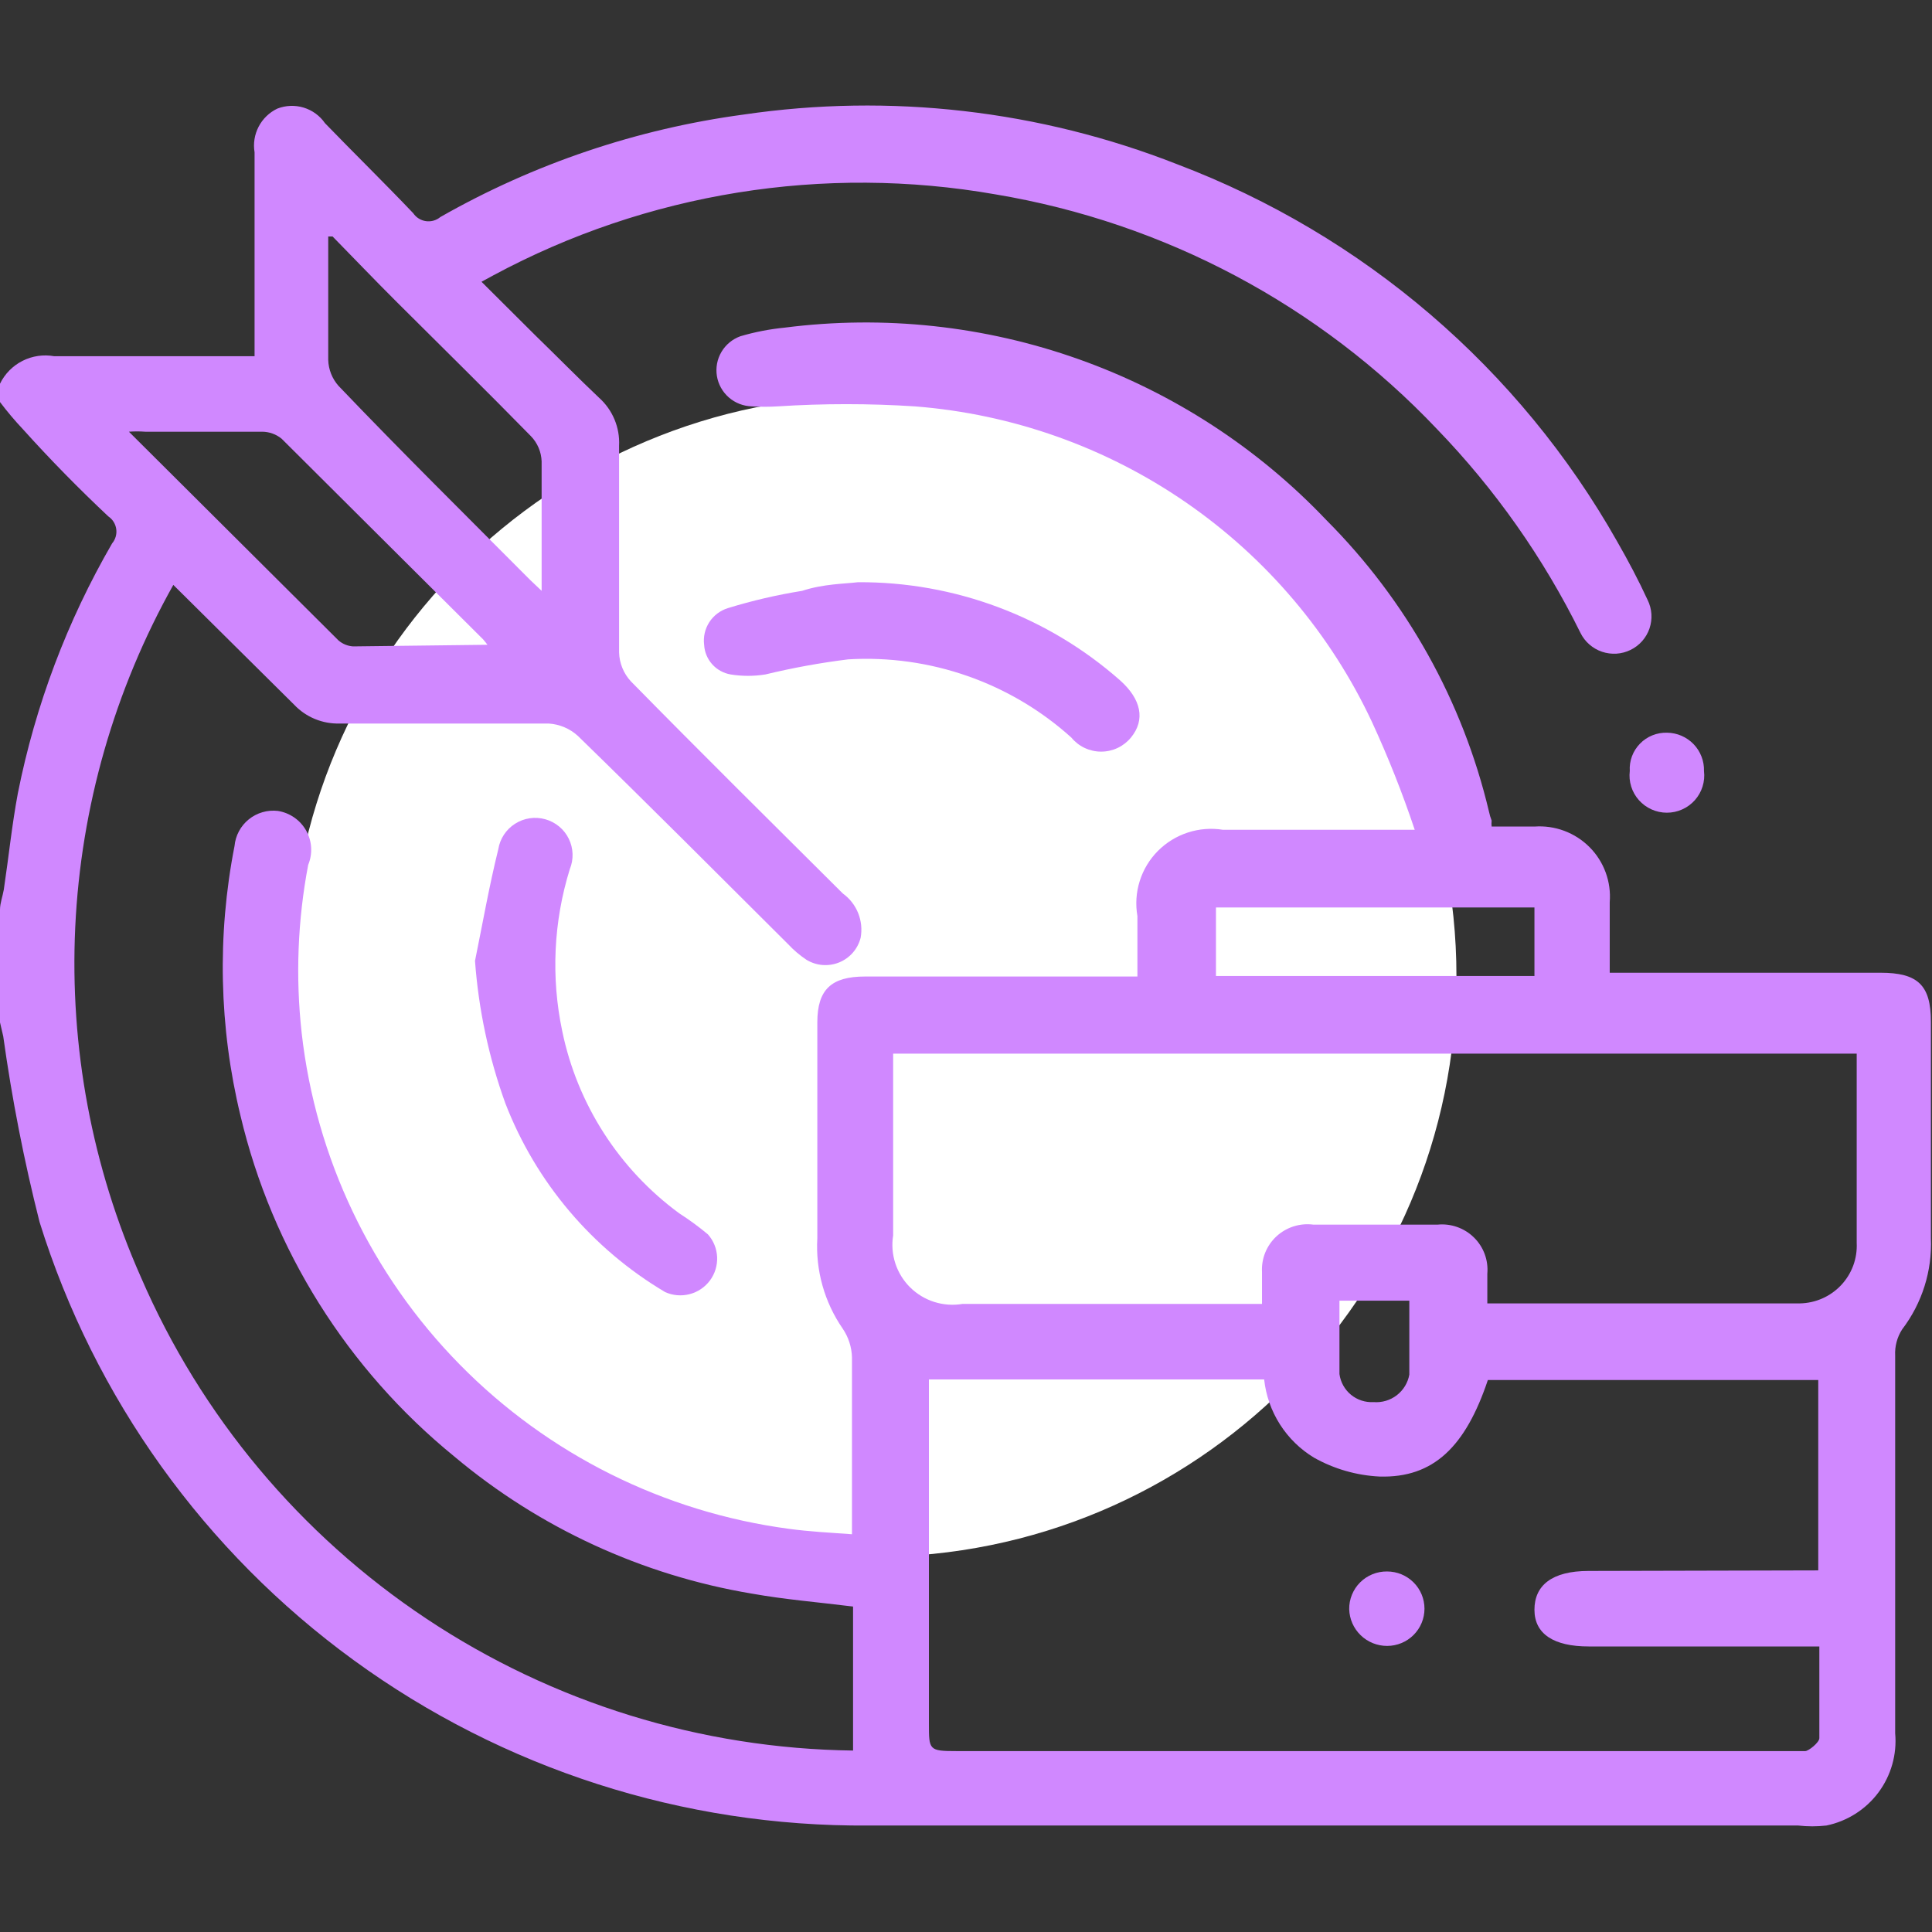 <svg width="110" height="110" viewBox="0 0 110 110" fill="none" xmlns="http://www.w3.org/2000/svg">
<rect x="0" y="0" width="110" height="110" fill="#333333" stroke="none"/>
<g clip-path="url(#clip0_1059_620)">
<path d="M82.924 55.583C82.924 37.324 68.061 22.523 49.727 22.523C31.392 22.523 16.529 37.324 16.529 55.583C16.529 73.842 31.392 88.644 49.727 88.644C68.061 88.644 82.924 73.842 82.924 55.583Z" fill="white"/>
<path d="M0 21.847C0.273 21.287 0.721 20.831 1.278 20.548C1.835 20.265 2.469 20.172 3.084 20.281C6.445 20.281 9.807 20.281 13.168 20.281H14.494V19.052C14.494 15.613 14.494 12.142 14.494 8.672C14.41 8.173 14.492 7.661 14.725 7.213C14.959 6.764 15.332 6.403 15.789 6.184C16.269 5.997 16.799 5.977 17.291 6.127C17.784 6.278 18.211 6.59 18.503 7.013C20.137 8.702 21.864 10.392 23.53 12.142C23.612 12.263 23.719 12.366 23.843 12.443C23.968 12.52 24.107 12.571 24.253 12.591C24.398 12.611 24.546 12.601 24.687 12.561C24.828 12.52 24.959 12.451 25.072 12.357C30.397 9.322 36.261 7.341 42.341 6.522C50.671 5.297 59.178 6.272 67.011 9.347C77.637 13.371 86.51 20.978 92.083 30.845C92.7 31.92 93.286 33.026 93.81 34.162C93.933 34.412 94.006 34.684 94.024 34.962C94.042 35.24 94.005 35.519 93.915 35.783C93.825 36.047 93.683 36.29 93.499 36.5C93.314 36.709 93.09 36.88 92.838 37.003C92.587 37.126 92.314 37.199 92.035 37.217C91.756 37.234 91.476 37.197 91.211 37.108C90.946 37.018 90.702 36.877 90.492 36.693C90.281 36.509 90.109 36.286 89.986 36.036C87.88 31.769 85.123 27.853 81.814 24.427C75.121 17.366 66.296 12.675 56.681 11.067C46.903 9.352 36.83 10.975 28.094 15.674L27.415 16.043L30.499 19.114C31.702 20.281 32.874 21.478 34.107 22.645C34.49 22.988 34.791 23.411 34.988 23.884C35.185 24.356 35.274 24.867 35.248 25.379C35.248 29.31 35.248 33.241 35.248 37.141C35.263 37.758 35.504 38.348 35.926 38.8C39.905 42.853 43.944 46.846 47.984 50.869C48.375 51.151 48.678 51.537 48.858 51.982C49.038 52.428 49.088 52.915 49.002 53.388C48.924 53.701 48.772 53.992 48.56 54.237C48.348 54.481 48.081 54.673 47.781 54.795C47.48 54.918 47.155 54.968 46.831 54.943C46.508 54.917 46.195 54.815 45.918 54.647C45.535 54.391 45.183 54.092 44.87 53.756C40.892 49.794 36.913 45.802 32.904 41.901C32.447 41.483 31.859 41.234 31.239 41.195C27.292 41.195 23.314 41.195 19.336 41.195C18.852 41.208 18.371 41.119 17.925 40.934C17.478 40.749 17.076 40.471 16.745 40.12L9.868 33.302C6.517 39.279 4.605 45.949 4.284 52.787C3.963 59.624 5.241 66.443 8.018 72.705C11.438 80.621 17.088 87.381 24.285 92.166C31.482 96.952 39.917 99.558 48.57 99.669V91.47C46.597 91.224 44.685 91.07 42.803 90.733C36.561 89.688 30.714 86.994 25.873 82.932C19.78 77.972 15.498 71.15 13.692 63.522C12.473 58.487 12.357 53.25 13.353 48.167C13.38 47.873 13.465 47.587 13.605 47.327C13.744 47.067 13.934 46.837 14.164 46.651C14.394 46.465 14.659 46.326 14.943 46.244C15.228 46.161 15.526 46.136 15.82 46.17C16.156 46.224 16.475 46.352 16.754 46.545C17.033 46.739 17.265 46.993 17.431 47.289C17.597 47.585 17.694 47.914 17.714 48.252C17.734 48.59 17.677 48.928 17.547 49.242C16.946 52.399 16.821 55.629 17.177 58.823C17.98 65.936 21.148 72.578 26.177 77.692C31.206 82.806 37.807 86.099 44.931 87.047C46.072 87.201 47.213 87.262 48.508 87.354V86.279C48.508 83.208 48.508 80.291 48.508 77.281C48.492 76.7 48.31 76.135 47.984 75.653C46.939 74.141 46.429 72.326 46.535 70.494V58.209C46.535 56.336 47.337 55.599 49.249 55.599H64.76C64.76 54.401 64.76 53.265 64.76 52.159C64.643 51.493 64.688 50.809 64.891 50.164C65.093 49.519 65.447 48.932 65.924 48.451C66.401 47.97 66.987 47.61 67.632 47.4C68.277 47.19 68.963 47.137 69.633 47.245C72.717 47.245 75.8 47.245 79.069 47.245H80.549C79.85 45.155 79.037 43.105 78.113 41.103C75.76 36.082 72.111 31.773 67.538 28.616C62.965 25.459 57.633 23.569 52.086 23.137C49.488 22.969 46.882 22.969 44.284 23.137C43.791 23.167 43.296 23.167 42.803 23.137C42.322 23.124 41.86 22.945 41.497 22.629C41.135 22.313 40.894 21.881 40.817 21.408C40.741 20.934 40.832 20.449 41.077 20.036C41.321 19.622 41.703 19.307 42.156 19.144C42.981 18.901 43.828 18.737 44.685 18.653C50.329 17.931 56.064 18.549 61.423 20.454C66.782 22.359 71.614 25.499 75.523 29.617C80.084 34.189 83.286 39.929 84.774 46.201C84.811 46.379 84.863 46.553 84.928 46.723C84.915 46.835 84.915 46.949 84.928 47.061H87.365C87.941 47.019 88.52 47.102 89.061 47.304C89.602 47.506 90.093 47.822 90.5 48.23C90.907 48.638 91.221 49.13 91.419 49.67C91.618 50.21 91.697 50.787 91.651 51.361C91.651 52.65 91.651 53.971 91.651 55.384H107.07C109.198 55.384 109.938 56.09 109.938 58.178V70.494C110.015 72.36 109.437 74.195 108.304 75.684C108.014 76.131 107.874 76.658 107.903 77.189C107.903 84.334 107.903 91.5 107.903 98.687C108.011 99.888 107.672 101.087 106.95 102.056C106.228 103.024 105.173 103.694 103.987 103.938C103.454 103.999 102.916 103.999 102.383 103.938C84.743 103.938 67.073 103.938 49.434 103.938C38.907 104.013 28.635 100.712 20.138 94.523C11.641 88.334 5.369 79.586 2.251 69.572C1.37 66.091 0.68 62.564 0.185 59.008L0 58.209V51.791C0 51.422 0.154 51.023 0.216 50.654C0.493 48.812 0.678 46.969 1.018 45.157C2.014 40.157 3.826 35.353 6.384 30.938C6.478 30.826 6.547 30.695 6.588 30.555C6.628 30.414 6.639 30.267 6.618 30.122C6.598 29.977 6.547 29.838 6.47 29.714C6.392 29.59 6.289 29.484 6.168 29.402C4.502 27.836 2.899 26.208 1.295 24.427C0.835 23.939 0.403 23.426 0 22.891L0 21.847ZM103.524 89.412V78.571H84.713C83.448 82.348 81.629 84.16 78.545 84.068C77.234 84.004 75.956 83.636 74.814 82.993C74.029 82.518 73.365 81.869 72.873 81.096C72.381 80.324 72.074 79.449 71.976 78.54H52.888V98.134C52.888 99.639 52.888 99.7 54.46 99.7H102.044C102.29 99.7 102.599 99.7 102.784 99.7C102.969 99.7 103.586 99.209 103.586 98.963C103.586 97.243 103.586 95.554 103.586 93.742H90.449C88.475 93.742 87.365 93.036 87.365 91.654C87.365 90.272 88.352 89.443 90.449 89.443L103.524 89.412ZM50.852 59.99C50.852 63.492 50.852 66.9 50.852 70.34C50.766 70.874 50.809 71.421 50.978 71.936C51.147 72.45 51.436 72.918 51.821 73.299C52.207 73.68 52.678 73.964 53.196 74.128C53.714 74.291 54.264 74.33 54.8 74.24H71.853C71.853 73.565 71.853 72.981 71.853 72.428C71.832 72.049 71.894 71.67 72.037 71.317C72.18 70.965 72.399 70.649 72.679 70.39C72.959 70.132 73.293 69.939 73.656 69.824C74.02 69.709 74.405 69.676 74.783 69.726C77.126 69.726 79.501 69.726 81.845 69.726C82.224 69.688 82.607 69.734 82.966 69.861C83.325 69.988 83.652 70.192 83.923 70.459C84.194 70.726 84.403 71.049 84.534 71.405C84.665 71.762 84.715 72.143 84.682 72.521V74.21C90.849 74.21 96.585 74.21 102.475 74.21C102.917 74.202 103.352 74.106 103.756 73.928C104.159 73.75 104.523 73.492 104.825 73.172C105.127 72.851 105.361 72.473 105.514 72.061C105.666 71.648 105.734 71.209 105.713 70.77C105.713 68.682 105.713 66.563 105.713 64.474V59.99H50.852ZM27.754 36.711C27.754 36.711 27.569 36.465 27.508 36.404L16.036 24.98C15.723 24.723 15.331 24.582 14.926 24.58H8.265C7.957 24.557 7.647 24.557 7.34 24.58L19.274 36.465C19.507 36.665 19.799 36.784 20.107 36.803L27.754 36.711ZM18.935 13.463H18.688C18.688 15.828 18.688 18.162 18.688 20.496C18.705 21.04 18.912 21.561 19.274 21.97C22.913 25.778 26.583 29.402 30.191 33.026L30.838 33.64C30.838 31.03 30.838 28.665 30.838 26.269C30.82 25.729 30.6 25.214 30.221 24.826C27.754 22.308 25.164 19.759 22.604 17.209C21.371 15.981 20.168 14.722 18.935 13.463ZM87.365 51.668H69.232V55.568H87.365V51.668ZM76.263 74.056C76.263 75.5 76.263 76.882 76.263 78.233C76.325 78.694 76.559 79.115 76.919 79.412C77.28 79.708 77.739 79.857 78.206 79.83C78.68 79.868 79.151 79.728 79.527 79.439C79.904 79.149 80.158 78.73 80.241 78.264C80.241 76.882 80.241 75.469 80.241 74.056H76.263Z" fill="#D088FF"/>
<path d="M27.045 54.708C27.477 52.589 27.847 50.47 28.371 48.351C28.418 48.056 28.528 47.774 28.692 47.524C28.856 47.274 29.072 47.062 29.325 46.901C29.577 46.739 29.861 46.633 30.158 46.589C30.455 46.545 30.758 46.564 31.047 46.645C31.335 46.725 31.604 46.866 31.834 47.057C32.065 47.248 32.252 47.486 32.384 47.755C32.516 48.023 32.589 48.316 32.599 48.615C32.609 48.913 32.555 49.211 32.442 49.487C31.516 52.472 31.367 55.643 32.01 58.701C32.867 62.861 35.24 66.559 38.671 69.081C39.241 69.446 39.787 69.846 40.305 70.279C40.624 70.637 40.809 71.093 40.83 71.571C40.851 72.048 40.707 72.519 40.422 72.904C40.137 73.288 39.728 73.564 39.263 73.684C38.798 73.805 38.306 73.763 37.869 73.565C33.713 71.099 30.509 67.313 28.772 62.816C27.828 60.205 27.247 57.477 27.045 54.708Z" fill="#D088FF"/>
<path d="M48.848 33.149C54.345 33.116 59.661 35.106 63.774 38.738C64.977 39.813 65.223 40.98 64.391 41.994C64.185 42.244 63.927 42.446 63.633 42.585C63.34 42.723 63.019 42.795 62.694 42.795C62.37 42.795 62.049 42.723 61.756 42.585C61.462 42.446 61.204 42.244 60.998 41.994C59.284 40.447 57.278 39.257 55.096 38.493C52.915 37.728 50.602 37.404 48.293 37.541C46.705 37.738 45.13 38.025 43.575 38.401C42.921 38.506 42.255 38.506 41.601 38.401C41.194 38.331 40.823 38.127 40.548 37.82C40.274 37.513 40.112 37.122 40.09 36.711C40.034 36.26 40.139 35.803 40.387 35.421C40.635 35.039 41.01 34.757 41.447 34.623C42.83 34.197 44.242 33.869 45.672 33.64C46.874 33.241 48.108 33.241 48.848 33.149Z" fill="#D088FF"/>
<path d="M94.921 41.717C95.203 41.721 95.481 41.781 95.74 41.893C95.999 42.005 96.232 42.168 96.427 42.37C96.623 42.573 96.775 42.813 96.876 43.075C96.978 43.337 97.026 43.617 97.018 43.898C97.054 44.196 97.026 44.497 96.936 44.783C96.847 45.07 96.697 45.334 96.498 45.558C96.298 45.782 96.053 45.962 95.778 46.085C95.504 46.208 95.206 46.272 94.905 46.272C94.604 46.272 94.307 46.208 94.032 46.085C93.758 45.962 93.512 45.782 93.313 45.558C93.113 45.334 92.963 45.07 92.874 44.783C92.784 44.497 92.757 44.196 92.793 43.898C92.775 43.612 92.818 43.326 92.918 43.058C93.018 42.79 93.173 42.545 93.374 42.34C93.574 42.135 93.815 41.973 94.081 41.866C94.347 41.759 94.633 41.708 94.921 41.717Z" fill="#D088FF"/>
<path d="M78.976 89.473C79.541 89.473 80.082 89.697 80.481 90.094C80.88 90.491 81.104 91.03 81.104 91.593C81.104 92.154 80.88 92.694 80.481 93.091C80.082 93.488 79.541 93.712 78.976 93.712C78.414 93.712 77.874 93.494 77.471 93.104C77.068 92.714 76.834 92.183 76.818 91.623C76.814 91.34 76.867 91.058 76.974 90.796C77.081 90.533 77.239 90.294 77.441 90.094C77.642 89.893 77.882 89.735 78.145 89.629C78.409 89.522 78.692 89.469 78.976 89.473Z" fill="#D088FF"/>
</g>
<defs>
<clipPath id="clip0_1059_620">
<rect width="110" height="98" fill="white" transform="translate(0 6)"/>
</clipPath>
</defs>
</svg>

